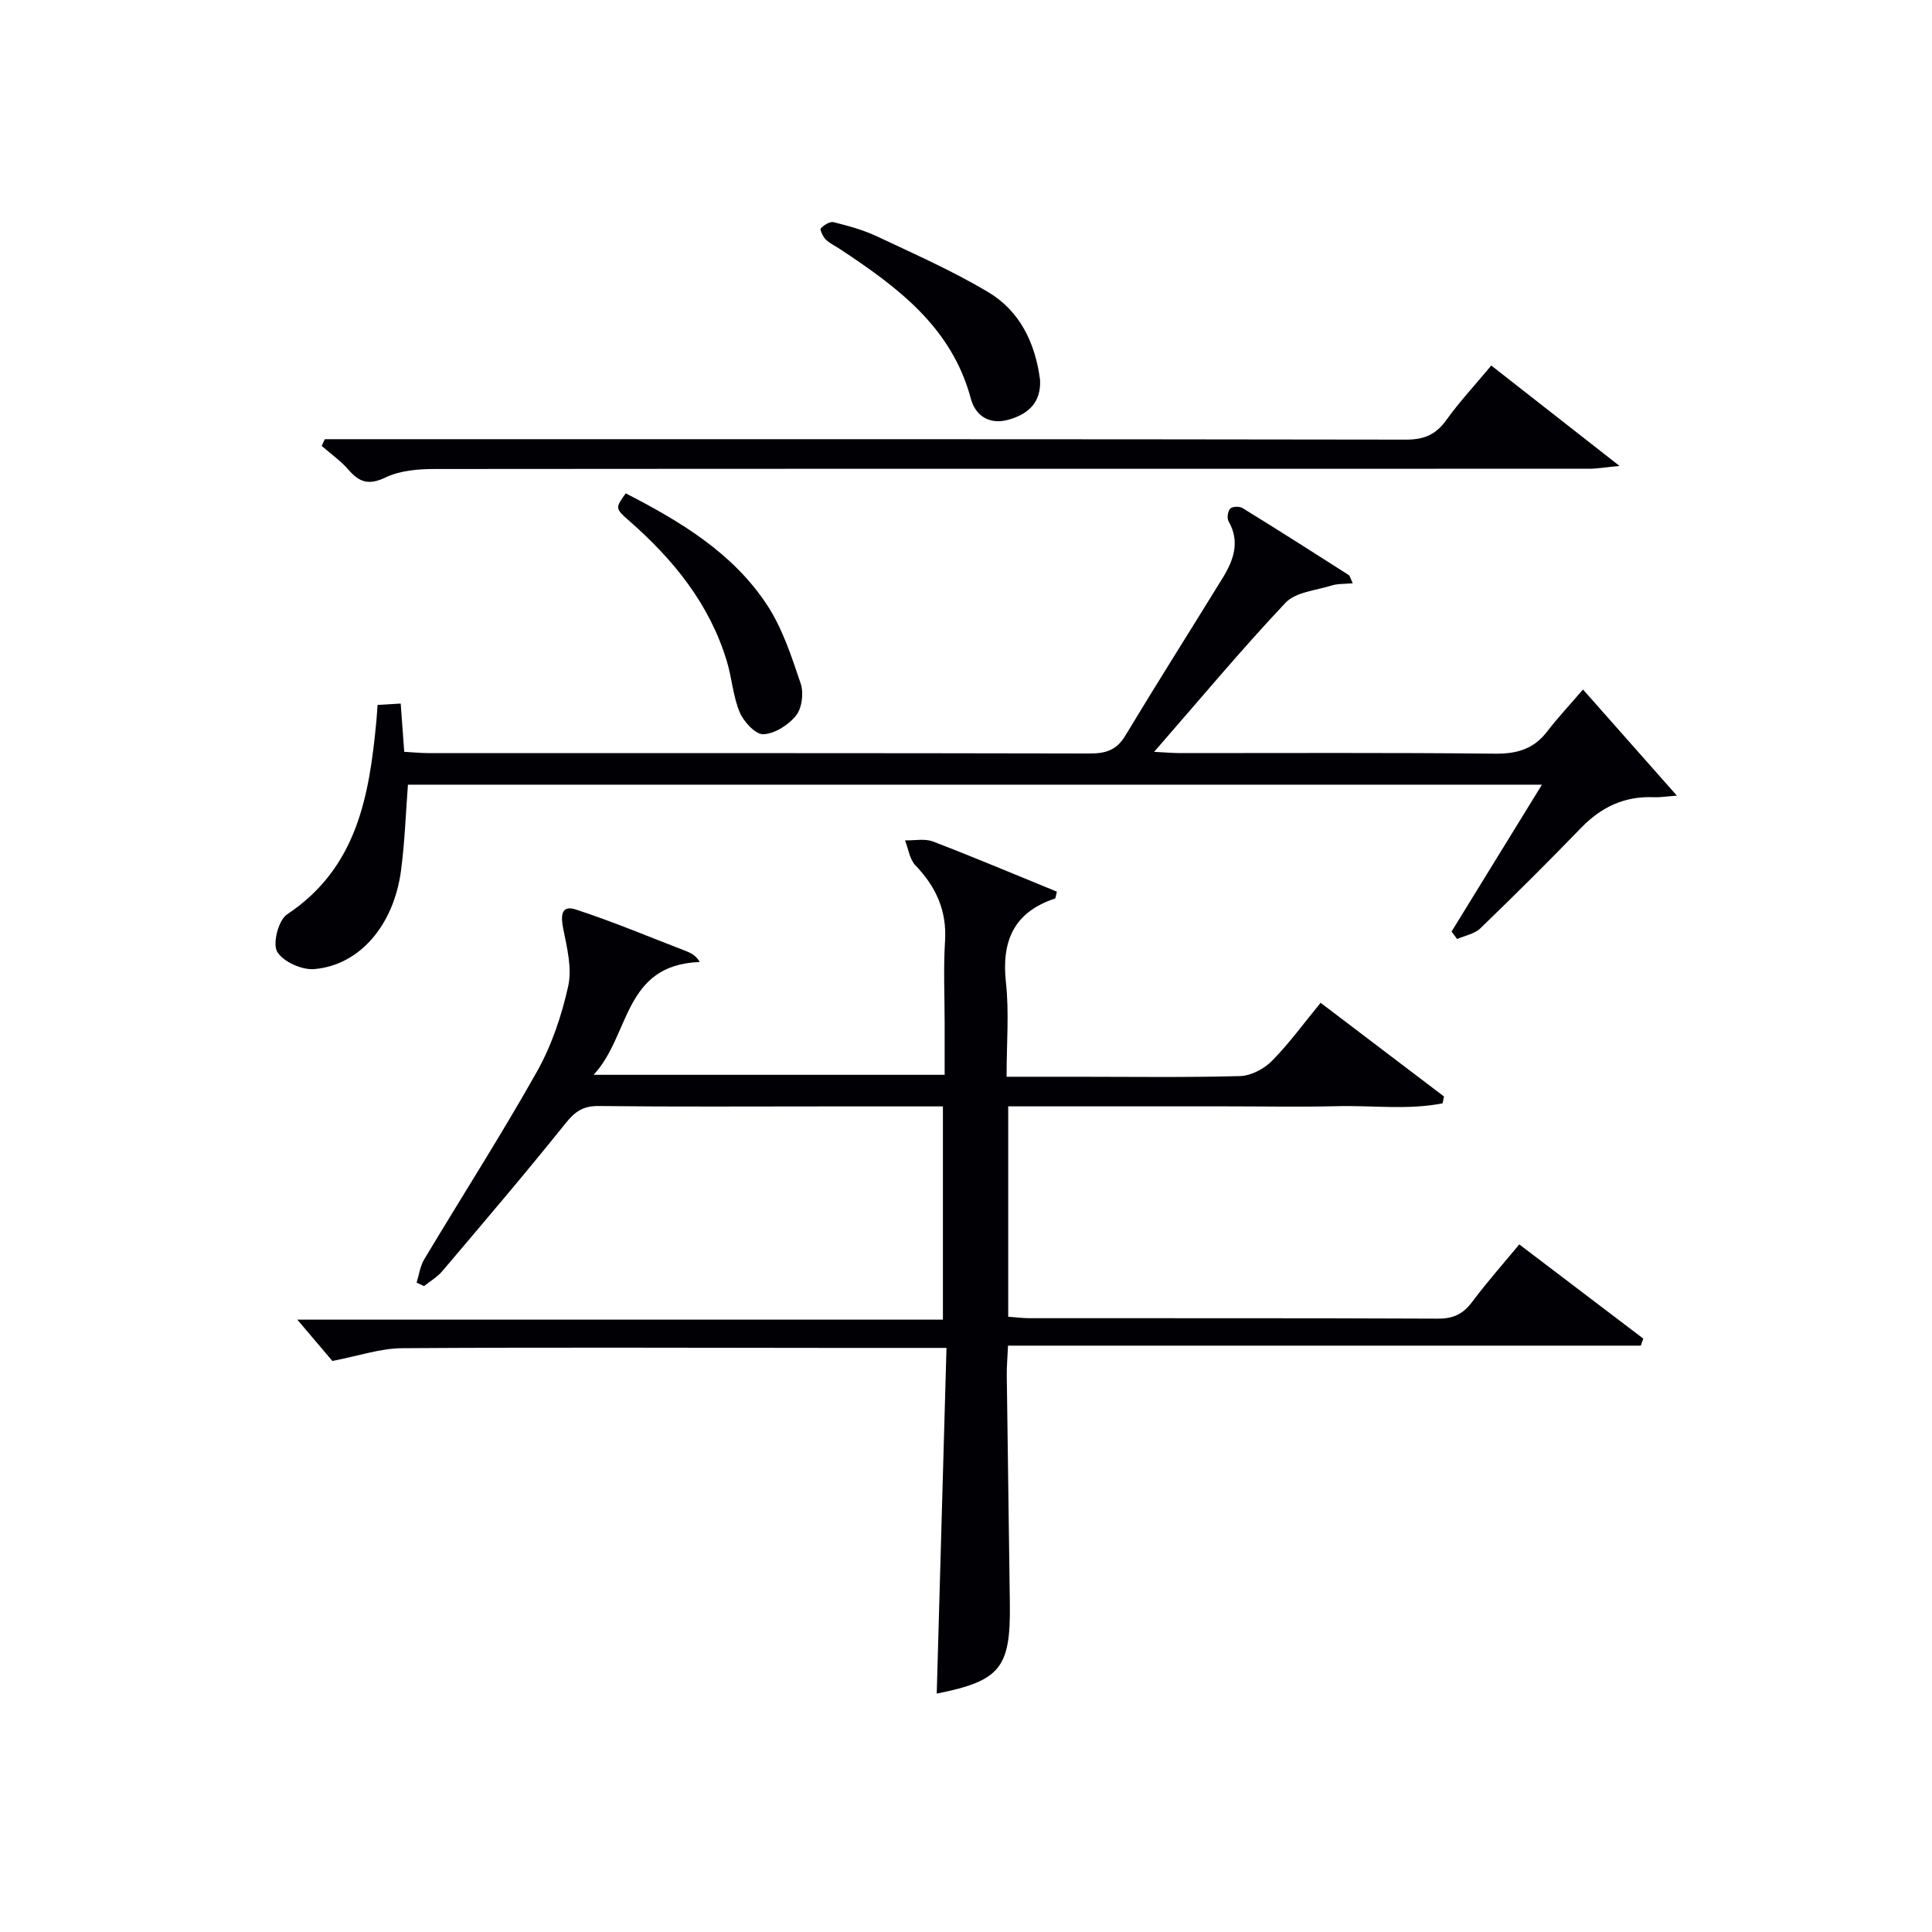 <svg enable-background="new 0 0 400 400" viewBox="0 0 400 400" xmlns="http://www.w3.org/2000/svg"><g fill="#010105"><path d="m195.96 279.07c-8.74 0-16.23 0-23.72 0-29.67-.02-59.33-.14-89 .06-4.5.03-8.99 1.6-14.43 2.64-1.92-2.27-4.6-5.42-7.25-8.55h133.66c0-15 0-29.39 0-44.15-8.31 0-16.29 0-24.26 0-15.67 0-31.33.1-47-.08-3.21-.04-4.91 1.13-6.87 3.58-8.3 10.36-16.93 20.47-25.51 30.6-1.04 1.22-2.51 2.08-3.79 3.1-.51-.24-1.03-.47-1.54-.71.51-1.62.73-3.41 1.58-4.83 7.76-12.96 15.93-25.69 23.33-38.85 3.05-5.43 5.13-11.61 6.48-17.71.83-3.73-.26-8.01-1.04-11.93-.52-2.64-.42-4.92 2.57-3.95 7.72 2.51 15.23 5.68 22.81 8.6 1.06.41 2.1.9 2.89 2.28-15.91.59-14.35 15.2-21.97 23.36h72.68c0-3.47 0-7.06 0-10.66 0-5.67-.28-11.35.08-17 .4-6.33-1.87-11.27-6.14-15.72-1.2-1.25-1.45-3.42-2.14-5.16 1.95.05 4.09-.42 5.8.24 8.63 3.31 17.15 6.91 25.64 10.38-.24.87-.25 1.37-.4 1.42-8.51 2.83-11.1 8.78-10.15 17.41.68 6.22.13 12.58.13 19.49h14.33c11.33 0 22.67.17 34-.14 2.26-.06 4.96-1.47 6.59-3.12 3.6-3.65 6.64-7.84 10.1-12.05 8.69 6.6 17.11 12.99 25.54 19.39-.09.47-.19.95-.28 1.42-7.15 1.42-14.49.41-21.72.59-7.66.19-15.33.04-23 .04-7.5 0-15 0-22.5 0-7.47 0-14.94 0-22.72 0v43.55c1.57.11 3 .31 4.44.31 28.17.02 56.33-.04 84.5.09 3.2.02 5.24-.95 7.11-3.46 2.98-3.99 6.29-7.72 9.76-11.91 8.68 6.59 17.17 13.05 25.67 19.5-.17.49-.34.97-.51 1.46-43.51 0-87.01 0-131.01 0-.11 2.52-.28 4.3-.26 6.07.2 15.81.44 31.62.64 47.44.17 13.26-2.03 15.92-15.14 18.53.66-23.63 1.33-47.29 2.02-71.57z"/><path d="m347.18 164.73c-2.51.19-3.61.38-4.69.33-6.06-.29-10.93 1.99-15.13 6.33-6.84 7.07-13.81 14-20.88 20.82-1.2 1.15-3.18 1.49-4.8 2.21-.38-.52-.77-1.03-1.15-1.55 6.12-9.95 12.24-19.91 18.71-30.41-78.61 0-156.6 0-234.78 0-.45 5.88-.65 11.81-1.42 17.68-1.48 11.37-8.53 19.68-17.96 20.5-2.57.23-6.51-1.54-7.7-3.61-.98-1.71.28-6.54 2.06-7.72 14.53-9.66 17.02-24.57 18.49-40.08.09-.97.14-1.95.24-3.28 1.58-.1 2.97-.18 4.79-.29.25 3.43.47 6.53.73 9.99 1.79.1 3.38.27 4.98.27 45.66.01 91.32-.02 136.98.08 3.31.01 5.54-.71 7.33-3.69 6.61-10.96 13.47-21.78 20.18-32.68 2.25-3.67 3.62-7.47 1.2-11.71-.37-.65-.16-2.1.35-2.62.45-.46 1.92-.5 2.56-.1 7.36 4.53 14.64 9.17 21.92 13.82.34.22.43.82.88 1.74-1.65.16-3.1.06-4.39.47-3.27 1.02-7.44 1.35-9.53 3.57-9.21 9.76-17.81 20.1-27.2 30.86 2.38.12 3.96.26 5.53.26 21.66.01 43.33-.12 64.99.12 4.55.05 8.02-.92 10.82-4.55 2.22-2.89 4.72-5.56 7.45-8.74 6.76 7.65 12.65 14.31 19.44 21.98z"/><path d="m67.25 90.93h5.35c72.82 0 145.65-.03 218.47.09 3.74.01 6.18-1.01 8.35-4.02 2.79-3.88 6.07-7.4 9.33-11.32 8.57 6.71 16.9 13.23 26.56 20.79-3.06.29-4.69.58-6.32.58-79.66.01-159.31-.02-238.97.05-3.42 0-7.18.31-10.17 1.74-3.43 1.64-5.39 1.08-7.66-1.54-1.62-1.87-3.71-3.34-5.59-4.98.22-.46.43-.93.65-1.39z"/><path d="m215.33 78.63c.27 4.77-2.54 7.15-6.55 8.27-3.85 1.08-6.81-.73-7.78-4.37-3.98-14.89-15.32-23.18-27.21-31.04-.97-.64-2.08-1.14-2.87-1.95-.57-.58-1.21-2.02-.98-2.27.66-.68 1.88-1.46 2.65-1.27 3.04.76 6.12 1.6 8.94 2.92 7.77 3.66 15.68 7.16 23.04 11.54 6.62 3.95 9.78 10.6 10.76 18.17z"/><path d="m129.55 102.14c11.26 5.79 22.13 12.28 29.25 23.09 3.2 4.86 5.08 10.69 6.97 16.28.66 1.94.28 5.07-.94 6.61-1.55 1.96-4.4 3.78-6.78 3.9-1.6.08-4.06-2.57-4.89-4.53-1.4-3.29-1.61-7.06-2.66-10.53-3.55-11.84-11.01-21.03-20.13-29.04-3.05-2.67-3.02-2.7-.82-5.78z"/></g></svg>